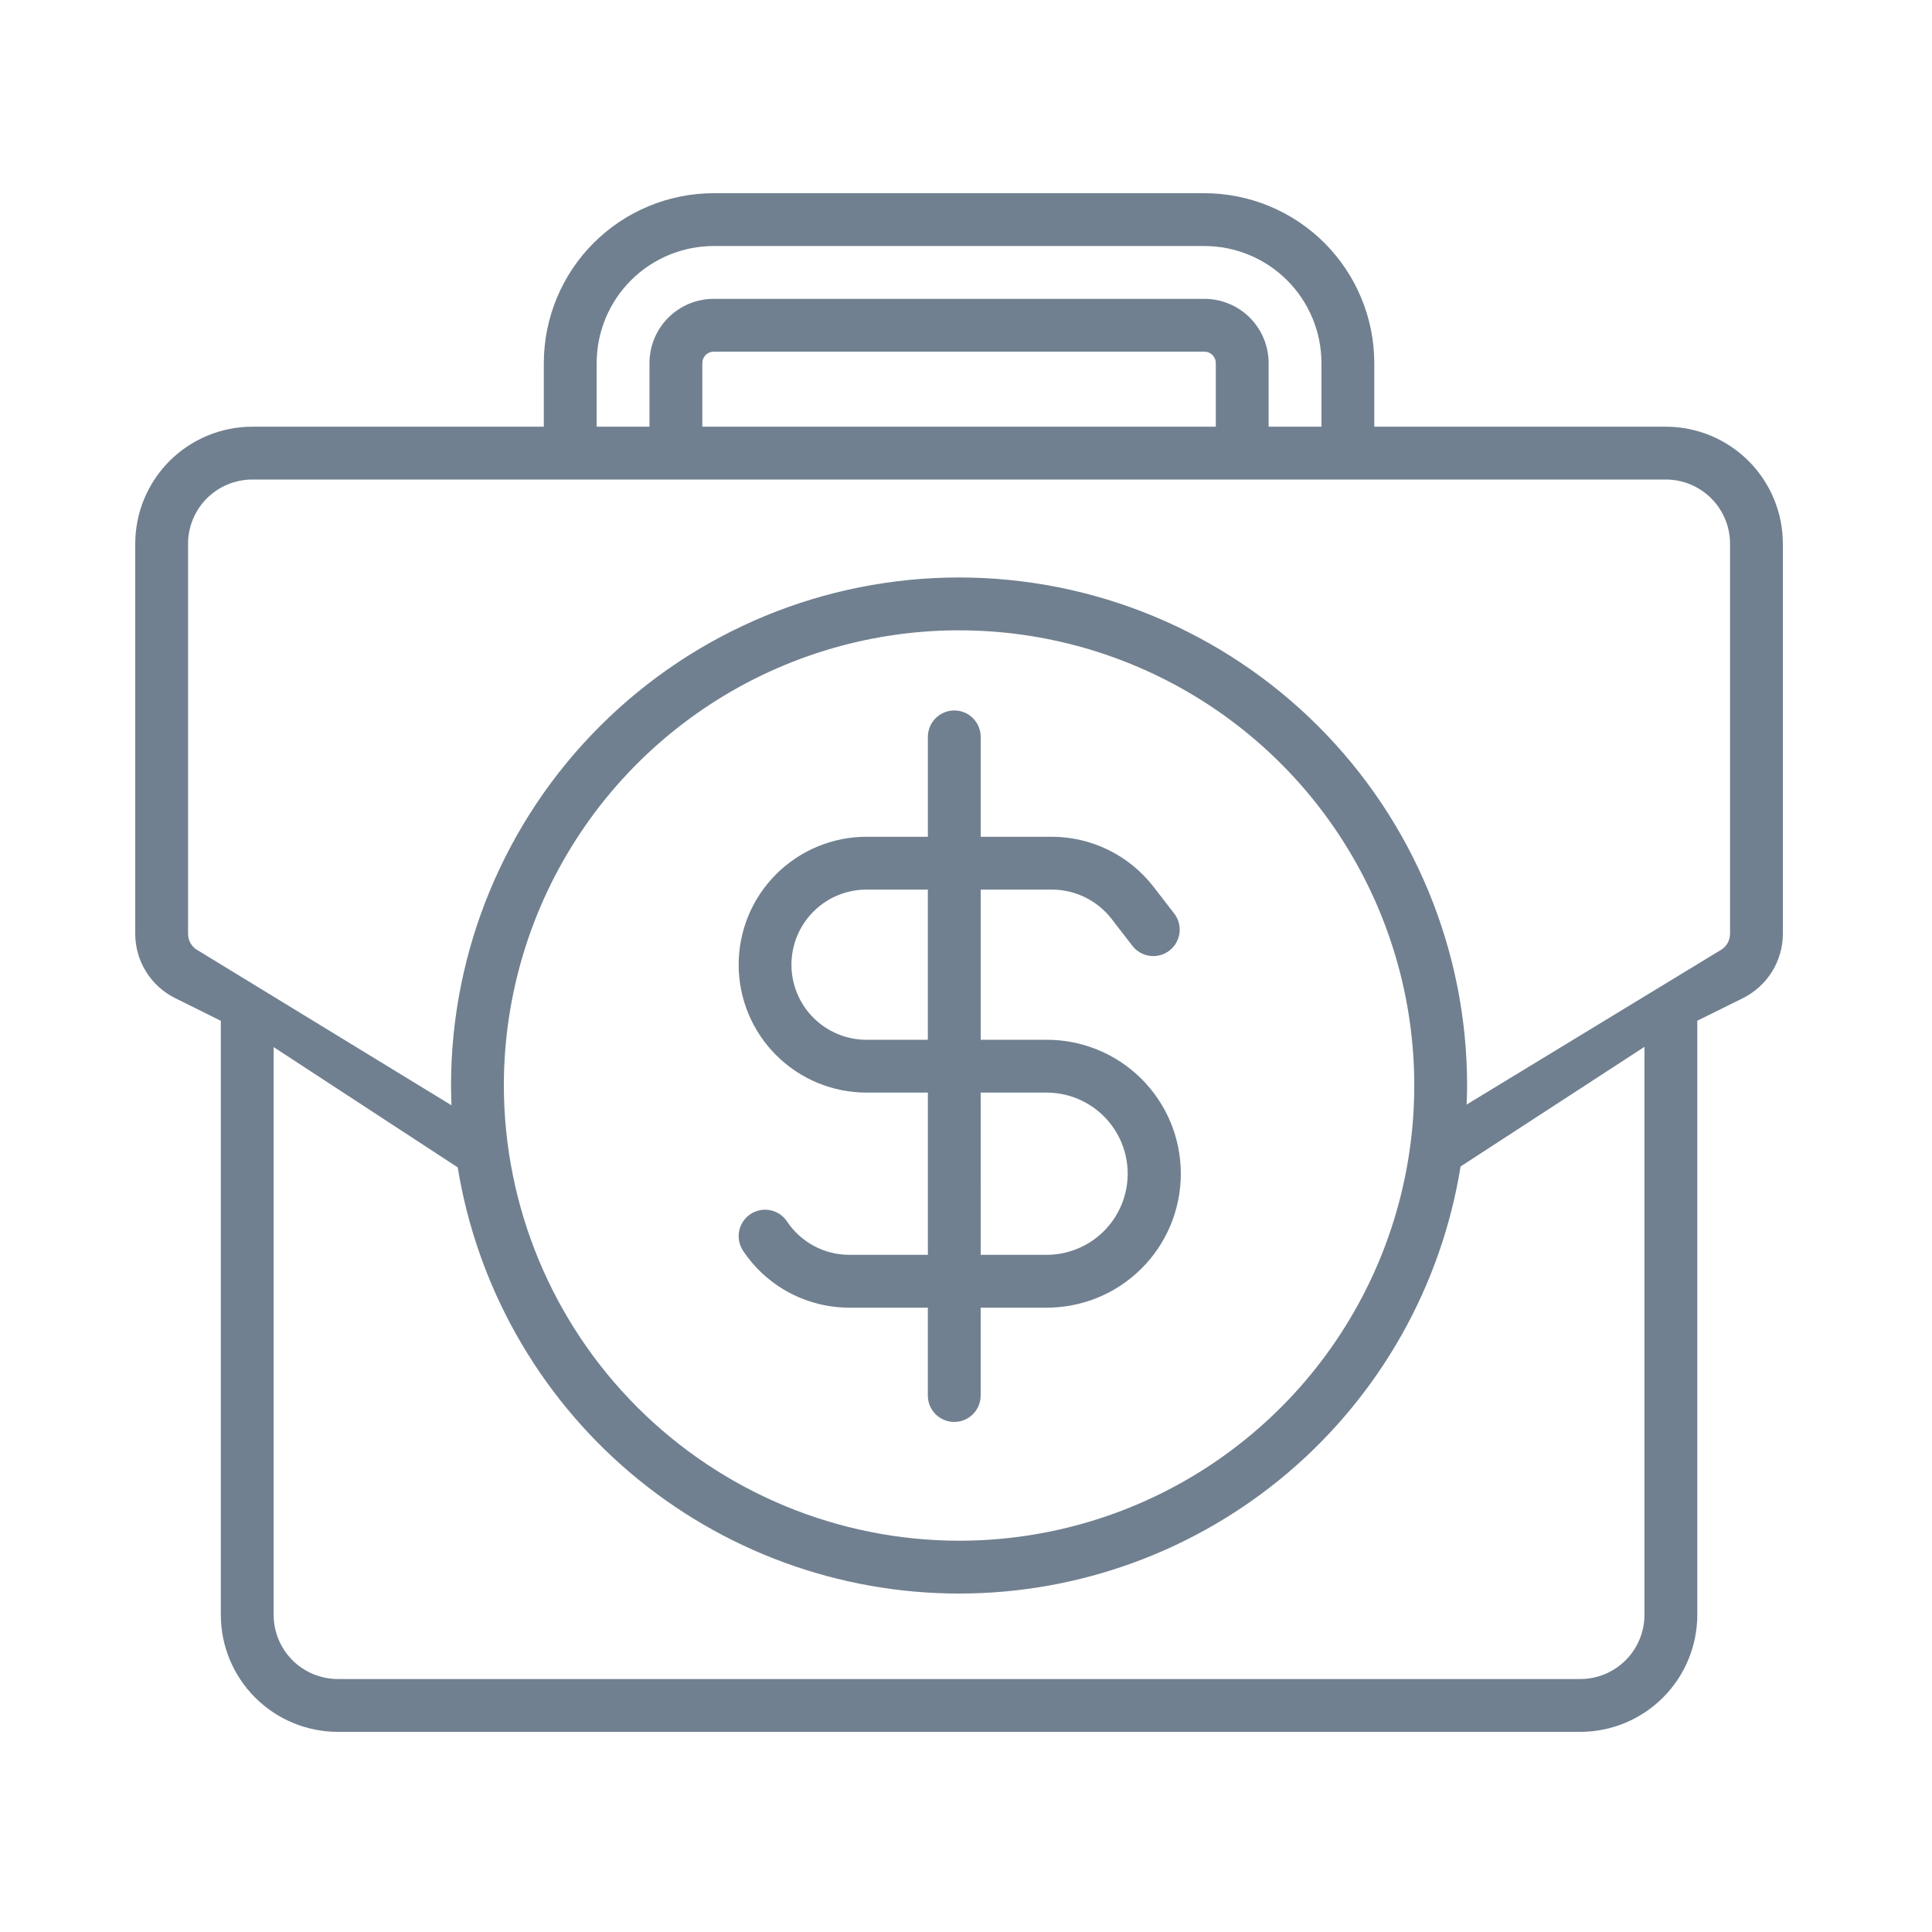<?xml version="1.0" encoding="UTF-8"?>
<svg xmlns="http://www.w3.org/2000/svg" width="100" height="100" viewBox="0 0 100 100" fill="none">
  <path d="M86.227 22.086H71.133V18.789C71.13 16.459 70.203 14.225 68.556 12.577C66.908 10.93 64.674 10.003 62.344 10H36.938C34.607 10.003 32.373 10.93 30.726 12.577C29.078 14.225 28.151 16.459 28.148 18.789V22.086H13.055C11.45 22.088 9.911 22.726 8.775 23.861C7.64 24.996 7.002 26.535 7 28.141V48.344C7.002 49.034 7.196 49.709 7.561 50.295C7.925 50.881 8.445 51.354 9.063 51.661L11.43 52.837V83.586C11.431 85.191 12.07 86.73 13.205 87.865C14.34 89 15.879 89.639 17.484 89.641H81.797C83.402 89.639 84.941 89 86.076 87.865C87.211 86.73 87.85 85.191 87.852 83.586V52.832L90.211 51.665C90.831 51.357 91.353 50.882 91.719 50.294C92.085 49.706 92.279 49.028 92.281 48.336V28.141C92.279 26.535 91.641 24.996 90.506 23.861C89.371 22.726 87.832 22.088 86.227 22.086ZM36.938 12.734H62.344C63.949 12.736 65.488 13.375 66.623 14.51C67.758 15.645 68.397 17.184 68.398 18.789V22.086H65.664V18.789C65.663 17.909 65.313 17.065 64.69 16.442C64.068 15.82 63.224 15.47 62.344 15.469H36.938C36.057 15.47 35.213 15.82 34.591 16.442C33.968 17.065 33.618 17.909 33.617 18.789V22.086H30.883V18.789C30.885 17.184 31.523 15.645 32.658 14.51C33.793 13.375 35.332 12.736 36.938 12.734ZM62.93 22.086H36.352V18.789C36.352 18.634 36.414 18.485 36.524 18.375C36.633 18.265 36.782 18.203 36.938 18.203H62.344C62.499 18.203 62.648 18.265 62.758 18.375C62.867 18.485 62.929 18.634 62.93 18.789V22.086ZM85.117 83.586C85.116 84.466 84.766 85.31 84.144 85.933C83.521 86.555 82.677 86.905 81.797 86.906H17.484C16.604 86.905 15.76 86.555 15.137 85.933C14.515 85.31 14.165 84.466 14.164 83.586V54.197L23.691 60.423C24.696 66.585 27.861 72.188 32.62 76.23C37.379 80.271 43.421 82.488 49.664 82.482C55.908 82.477 61.946 80.249 66.698 76.199C71.449 72.149 74.605 66.54 75.599 60.377L85.117 54.184V83.586ZM26.079 56.186C26.079 51.526 27.461 46.971 30.05 43.096C32.639 39.221 36.319 36.202 40.624 34.418C44.93 32.635 49.667 32.169 54.238 33.078C58.808 33.987 63.007 36.231 66.302 39.526C69.597 42.822 71.841 47.02 72.75 51.59C73.659 56.161 73.192 60.898 71.409 65.204C69.625 69.509 66.605 73.189 62.731 75.778C58.856 78.367 54.301 79.748 49.641 79.748C43.394 79.741 37.405 77.257 32.987 72.839C28.57 68.422 26.086 62.433 26.079 56.186ZM89.547 48.336C89.546 48.518 89.495 48.697 89.398 48.852C89.302 49.007 89.164 49.132 89 49.212L75.912 57.172C75.924 56.844 75.937 56.516 75.937 56.186C75.937 49.212 73.166 42.523 68.235 37.592C63.303 32.66 56.615 29.89 49.641 29.89C42.666 29.89 35.978 32.66 31.047 37.592C26.115 42.523 23.345 49.212 23.345 56.186C23.345 56.53 23.357 56.87 23.37 57.21L10.273 49.21C10.112 49.13 9.976 49.006 9.881 48.853C9.786 48.7 9.735 48.524 9.734 48.344V28.141C9.735 27.26 10.086 26.416 10.708 25.794C11.331 25.172 12.174 24.821 13.055 24.82H86.227C87.107 24.821 87.951 25.172 88.573 25.794C89.196 26.416 89.546 27.26 89.547 28.141V48.336Z" fill="#708090"></path>
  <path d="M43.962 64.949C43.324 64.95 42.695 64.793 42.133 64.491C41.57 64.19 41.09 63.754 40.737 63.223C40.536 62.921 40.223 62.712 39.868 62.641C39.512 62.569 39.143 62.643 38.841 62.844C38.539 63.045 38.33 63.358 38.259 63.713C38.188 64.069 38.261 64.438 38.462 64.74C39.065 65.646 39.883 66.389 40.842 66.903C41.802 67.416 42.874 67.685 43.962 67.684H48.025V72.232C48.025 72.595 48.169 72.942 48.425 73.199C48.681 73.455 49.029 73.599 49.392 73.599C49.755 73.599 50.102 73.455 50.359 73.199C50.615 72.942 50.759 72.595 50.759 72.232V67.684H54.113C55.029 67.693 55.939 67.521 56.788 67.177C57.638 66.833 58.411 66.324 59.063 65.679C59.714 65.035 60.232 64.267 60.585 63.421C60.938 62.575 61.119 61.668 61.119 60.751C61.119 59.834 60.938 58.927 60.585 58.081C60.232 57.235 59.714 56.468 59.063 55.823C58.411 55.178 57.638 54.669 56.788 54.325C55.939 53.981 55.029 53.809 54.113 53.819H50.761V46.045H54.454C55.048 46.047 55.634 46.184 56.167 46.446C56.7 46.708 57.166 47.087 57.531 47.556L58.6 48.939C58.708 49.084 58.845 49.206 59.001 49.298C59.157 49.39 59.33 49.45 59.51 49.475C59.69 49.499 59.873 49.488 60.048 49.441C60.223 49.394 60.387 49.313 60.531 49.202C60.674 49.091 60.794 48.953 60.883 48.795C60.973 48.637 61.03 48.463 61.052 48.283C61.074 48.103 61.059 47.921 61.01 47.746C60.96 47.572 60.876 47.409 60.763 47.267L59.694 45.884C59.073 45.086 58.279 44.439 57.371 43.993C56.464 43.548 55.466 43.314 54.455 43.311H50.761V38.141C50.761 37.778 50.617 37.43 50.361 37.174C50.105 36.917 49.757 36.773 49.394 36.773C49.032 36.773 48.684 36.917 48.428 37.174C48.171 37.43 48.027 37.778 48.027 38.141V43.311H44.854C43.984 43.311 43.123 43.482 42.32 43.815C41.517 44.148 40.787 44.635 40.172 45.25C39.557 45.865 39.069 46.595 38.736 47.398C38.404 48.202 38.233 49.062 38.233 49.932C38.233 50.801 38.404 51.663 38.736 52.466C39.069 53.269 39.557 53.999 40.172 54.614C40.787 55.229 41.517 55.716 42.32 56.049C43.123 56.382 43.984 56.553 44.854 56.553H48.027V64.949H43.962ZM50.759 56.553H54.113C54.669 56.545 55.221 56.648 55.737 56.856C56.253 57.064 56.723 57.372 57.119 57.762C57.515 58.153 57.829 58.618 58.044 59.131C58.258 59.644 58.369 60.195 58.369 60.751C58.369 61.307 58.258 61.858 58.044 62.371C57.829 62.884 57.515 63.349 57.119 63.74C56.723 64.131 56.253 64.439 55.737 64.646C55.221 64.854 54.669 64.957 54.113 64.949H50.761L50.759 56.553ZM44.851 53.819C43.82 53.819 42.832 53.409 42.103 52.68C41.374 51.952 40.965 50.963 40.965 49.932C40.965 48.901 41.374 47.913 42.103 47.184C42.832 46.455 43.82 46.045 44.851 46.045H48.025V53.819H44.851Z" fill="#708090"></path>
</svg>
